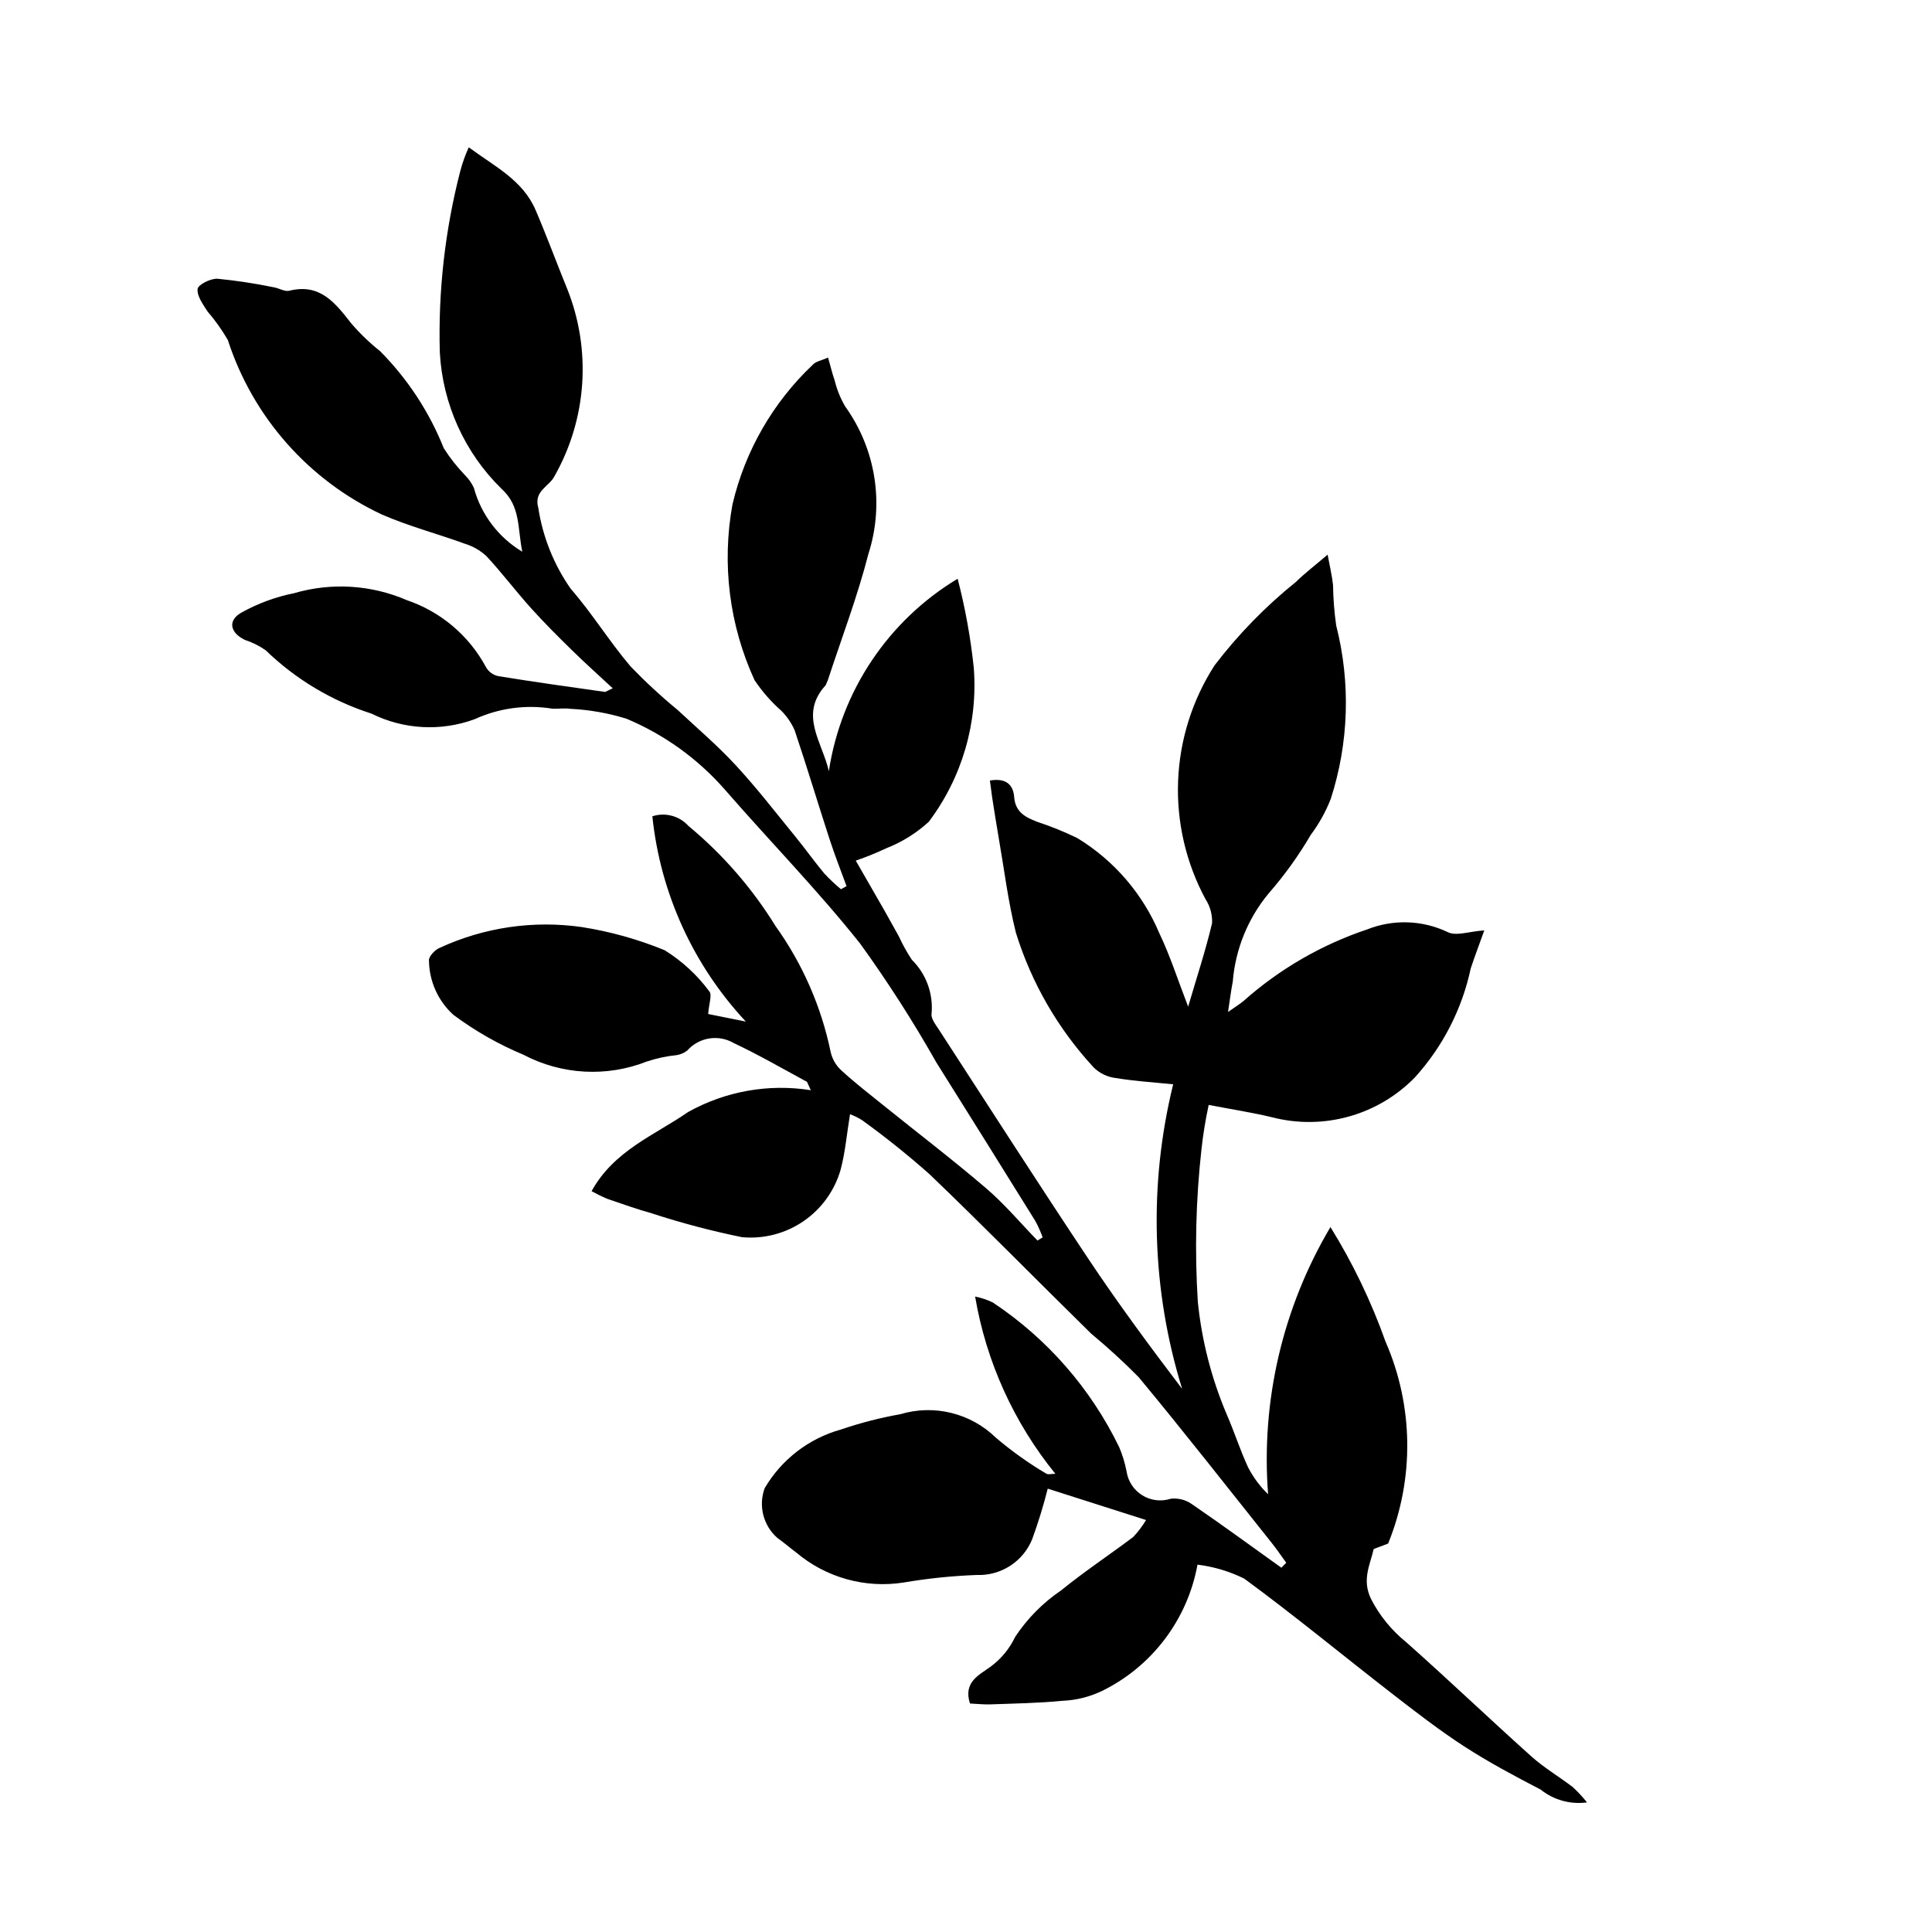 <?xml version="1.0" encoding="UTF-8"?>
<!-- Uploaded to: SVG Repo, www.svgrepo.com, Generator: SVG Repo Mixer Tools -->
<svg fill="#000000" width="800px" height="800px" version="1.1" viewBox="144 144 512 512" xmlns="http://www.w3.org/2000/svg">
 <path d="m368.34 378.84c-1.496-4.109-3.109-8.18-4.461-12.336-3.144-9.66-6.066-19.395-9.305-29.02-0.855-1.914-2.055-3.66-3.535-5.144-2.703-2.379-5.082-5.102-7.082-8.098-6.68-14.555-8.719-30.816-5.844-46.57 3.32-14.164 10.73-27.043 21.305-37.035 0.793-0.879 2.316-1.109 4.031-1.871 0.699 2.461 1.121 4.277 1.734 6.023h0.004c0.59 2.43 1.527 4.758 2.789 6.914 8.137 11.324 10.422 25.832 6.156 39.109-2.91 11.34-7.121 22.344-10.766 33.496l-0.57 1.305c-7.137 7.789-0.883 15.047 0.855 22.746h0.004c3.223-21.227 15.734-39.914 34.129-50.984 2.012 7.746 3.441 15.633 4.277 23.594 1.129 14.605-3.117 29.121-11.93 40.82-3.262 2.988-7.047 5.348-11.16 6.969-2.664 1.254-5.398 2.363-8.184 3.324 2.801 4.867 5.273 9.141 7.719 13.43l3.691 6.621c0.988 2.164 2.144 4.246 3.457 6.227 3.793 3.742 5.707 8.984 5.219 14.289-0.203 1.258 1.078 2.875 1.914 4.168 13.148 20.254 26.188 40.586 39.57 60.688 7.812 11.734 16.191 23.09 24.922 34.562-8.105-26.188-8.926-54.09-2.375-80.711-5.25-0.539-10.312-0.848-15.289-1.672-2.184-0.27-4.215-1.258-5.781-2.801-9.438-10.203-16.473-22.383-20.598-35.656-2.07-8.223-3.09-16.711-4.551-25.09-0.625-3.582-1.184-7.18-1.746-10.773l-0.602-4.512c4.266-0.746 6.184 1.109 6.434 4.394 0.301 3.977 2.957 5.32 6.031 6.516v0.004c3.672 1.203 7.254 2.656 10.727 4.352 9.719 5.926 17.324 14.766 21.73 25.258 2.848 5.93 4.848 12.262 7.613 19.402 2.336-7.949 4.652-14.965 6.34-22.129 0.098-2.231-0.5-4.438-1.711-6.312-5.191-9.605-7.711-20.426-7.293-31.332 0.418-10.91 3.758-21.504 9.672-30.684 6.269-8.207 13.508-15.629 21.555-22.105 2.328-2.289 4.949-4.277 8.395-7.227 0.531 2.894 1.156 5.457 1.438 8.062 0.051 3.578 0.328 7.152 0.832 10.695 3.867 15.152 3.371 31.09-1.434 45.969-1.336 3.41-3.125 6.629-5.32 9.562-3.215 5.496-6.941 10.676-11.129 15.473-5.508 6.637-8.832 14.812-9.523 23.406-0.453 2.273-0.723 4.582-1.254 8.027 1.914-1.348 3.051-2.027 4.051-2.863l0.004 0.004c9.551-8.5 20.727-14.973 32.848-19.027 6.883-2.727 14.586-2.473 21.273 0.703 2.223 1.172 5.773-0.176 9.738-0.438-1.262 3.527-2.496 6.762-3.586 10.051v-0.004c-2.297 10.789-7.414 20.773-14.828 28.938-4.82 4.934-10.855 8.508-17.5 10.355-6.644 1.852-13.656 1.918-20.332 0.188-5.223-1.262-10.555-2.07-16.793-3.273-0.84 3.871-1.477 7.777-1.91 11.715-1.5 13.441-1.824 26.992-0.969 40.488 1.039 10.238 3.609 20.262 7.625 29.738 2.031 4.644 3.566 9.512 5.695 14.105 1.367 2.648 3.156 5.059 5.301 7.129-1.906-24.738 3.867-49.465 16.527-70.805 5.922 9.559 10.809 19.723 14.578 30.316 7.449 17.027 7.703 36.34 0.707 53.559l-3.828 1.449c-1.008 4.356-3.152 8.141-0.711 13.223 2.273 4.43 5.449 8.332 9.324 11.461 11.195 9.934 22.023 20.281 33.168 30.273 3.387 3.035 7.387 5.379 11.012 8.16 1.344 1.246 2.594 2.594 3.738 4.027-4.383 0.605-8.82-0.621-12.273-3.387-6.879-3.578-13.762-7.234-20.258-11.445-6.648-4.309-12.938-9.188-19.207-14.051-13.059-10.125-25.809-20.668-39.125-30.434-3.887-1.914-8.066-3.16-12.363-3.688-2.644 14.551-12.043 26.977-25.32 33.484-3.277 1.566-6.84 2.453-10.469 2.598-6.316 0.617-12.684 0.715-19.031 0.945-1.848 0.066-3.707-0.145-5.473-0.227-1.832-5.688 2.402-7.516 5.43-9.734 2.805-2.055 5.051-4.777 6.543-7.918 3.219-4.871 7.363-9.066 12.199-12.34 6.133-4.984 12.75-9.371 19.074-14.121 1.297-1.379 2.445-2.891 3.418-4.512l-26.059-8.312c-1.141 4.531-2.516 9-4.117 13.387-1.172 2.902-3.215 5.367-5.844 7.066-2.629 1.695-5.715 2.543-8.844 2.422-6.473 0.238-12.926 0.902-19.316 1.988-10.215 1.625-20.633-1.273-28.535-7.945-1.656-1.238-3.223-2.602-4.91-3.797h-0.004c-3.789-3.262-5.164-8.531-3.453-13.234 4.473-7.625 11.742-13.215 20.266-15.578 5.117-1.742 10.363-3.094 15.688-4.039 4.398-1.32 9.07-1.438 13.527-0.336 4.461 1.098 8.543 3.371 11.828 6.582 4.152 3.531 8.598 6.703 13.289 9.48 0.52 0.352 1.473 0.059 2.449 0.066-11.016-13.566-18.34-29.746-21.266-46.973 1.629 0.32 3.211 0.852 4.703 1.578 14.391 9.566 25.957 22.812 33.492 38.363 0.871 2.059 1.52 4.199 1.938 6.394 0.391 2.625 1.918 4.945 4.176 6.34 2.258 1.395 5.016 1.727 7.539 0.902 1.91-0.211 3.836 0.254 5.434 1.32 8.062 5.519 15.941 11.285 23.887 16.969l1.281-1.324c-1.281-1.754-2.496-3.562-3.852-5.258-11.695-14.668-23.25-29.449-35.227-43.887l0.004-0.004c-4.012-4.066-8.227-7.926-12.625-11.57-14.32-14.055-28.371-28.383-42.855-42.27v0.004c-5.715-5.07-11.676-9.848-17.871-14.316-1-0.629-2.062-1.152-3.176-1.555-0.852 5.18-1.254 10.031-2.484 14.664l0.004-0.004c-1.586 5.57-5.066 10.41-9.844 13.68-4.773 3.273-10.543 4.773-16.309 4.238-8.074-1.648-16.051-3.754-23.891-6.309-3.973-1.125-7.879-2.504-11.789-3.848-1.426-0.605-2.816-1.285-4.172-2.035 5.934-10.801 16.789-14.871 25.602-20.988h0.004c9.875-5.508 21.316-7.543 32.488-5.769l-1.008-2.211c-6.434-3.484-12.781-7.152-19.395-10.273-4.031-2.359-9.172-1.559-12.293 1.926-0.84 0.68-1.852 1.117-2.922 1.27-2.68 0.273-5.32 0.844-7.875 1.699-10.625 4.172-22.539 3.512-32.645-1.801-6.613-2.762-12.859-6.32-18.605-10.602-4.047-3.684-6.383-8.883-6.449-14.355-0.16-0.969 1.562-2.879 2.805-3.363 11.77-5.445 24.867-7.367 37.703-5.523 7.523 1.18 14.883 3.238 21.93 6.125 4.606 2.852 8.629 6.555 11.852 10.91 0.805 0.875-0.109 3.324-0.297 6.004l9.977 2.004v-0.004c-13.957-14.949-22.656-34.051-24.77-54.395 3.41-1.113 7.156-0.113 9.559 2.551 9.082 7.527 16.879 16.488 23.074 26.527 7.148 9.977 12.125 21.34 14.613 33.355 0.414 1.871 1.391 3.57 2.801 4.867 3.504 3.231 7.289 6.16 11.008 9.156 9.137 7.363 18.477 14.488 27.387 22.113 4.902 4.195 9.102 9.211 13.617 13.859l1.375-0.848-0.004 0.004c-0.531-1.465-1.164-2.891-1.898-4.266-8.742-14.082-17.52-28.145-26.332-42.184h0.004c-6.125-10.824-12.844-21.301-20.125-31.379-11.258-14.172-23.988-27.168-35.879-40.848-7.141-8.145-16.035-14.559-26.02-18.75-4.84-1.508-9.852-2.394-14.914-2.641-1.555-0.227-3.172 0.039-4.758-0.035-7-1.137-14.184-0.16-20.633 2.797-8.922 3.277-18.801 2.738-27.316-1.492-10.508-3.367-20.102-9.109-28.031-16.785-1.684-1.176-3.531-2.098-5.484-2.734-3.867-1.828-4.688-5.07-1.07-7.18 4.394-2.469 9.152-4.227 14.098-5.215 9.867-2.887 20.434-2.231 29.867 1.852 8.98 3.047 16.473 9.387 20.965 17.742 0.695 1.238 1.895 2.113 3.289 2.394 9.41 1.531 18.859 2.848 28.301 4.184l2.004-0.965c-3.789-3.527-7.367-6.719-10.781-10.07-3.727-3.656-7.434-7.344-10.922-11.223-4.039-4.496-7.684-9.352-11.805-13.77v0.004c-1.633-1.504-3.586-2.617-5.711-3.262-7.266-2.648-14.812-4.625-21.887-7.699h-0.004c-19.457-9.094-34.27-25.855-40.895-46.289-1.555-2.68-3.352-5.207-5.375-7.555-1.191-1.867-2.844-4.098-2.629-5.969 0.133-1.145 3.477-2.816 5.277-2.703 5.008 0.496 9.984 1.25 14.914 2.266 1.395 0.238 2.898 1.215 4.117 0.91 8.227-2.043 12.215 3.324 16.473 8.738 2.297 2.66 4.836 5.098 7.586 7.281 7.293 7.352 13.027 16.094 16.867 25.715 1.633 2.566 3.519 4.965 5.633 7.152 0.973 0.969 1.766 2.106 2.344 3.356 1.926 7.09 6.527 13.152 12.832 16.922-1.301-6.312-0.391-12.047-5.508-16.68-9.777-9.574-15.609-22.461-16.348-36.125-0.457-16.227 1.375-32.434 5.441-48.148 0.57-2.129 1.316-4.207 2.227-6.211 6.973 5.133 14.32 8.715 17.707 16.609 2.953 6.871 5.531 13.906 8.355 20.828l0.004 0.004c6.5 16.219 5.266 34.516-3.352 49.715-1.402 2.777-5.566 3.883-4.285 8.371 1.176 7.707 4.109 15.043 8.574 21.434 5.688 6.523 10.266 14.008 15.879 20.605 3.906 4.059 8.047 7.891 12.395 11.469 5.231 4.863 10.688 9.531 15.523 14.766 5.562 6.016 10.586 12.535 15.777 18.891 2.609 3.195 4.996 6.578 7.644 9.746 1.383 1.48 2.859 2.875 4.418 4.172z"/>
</svg>